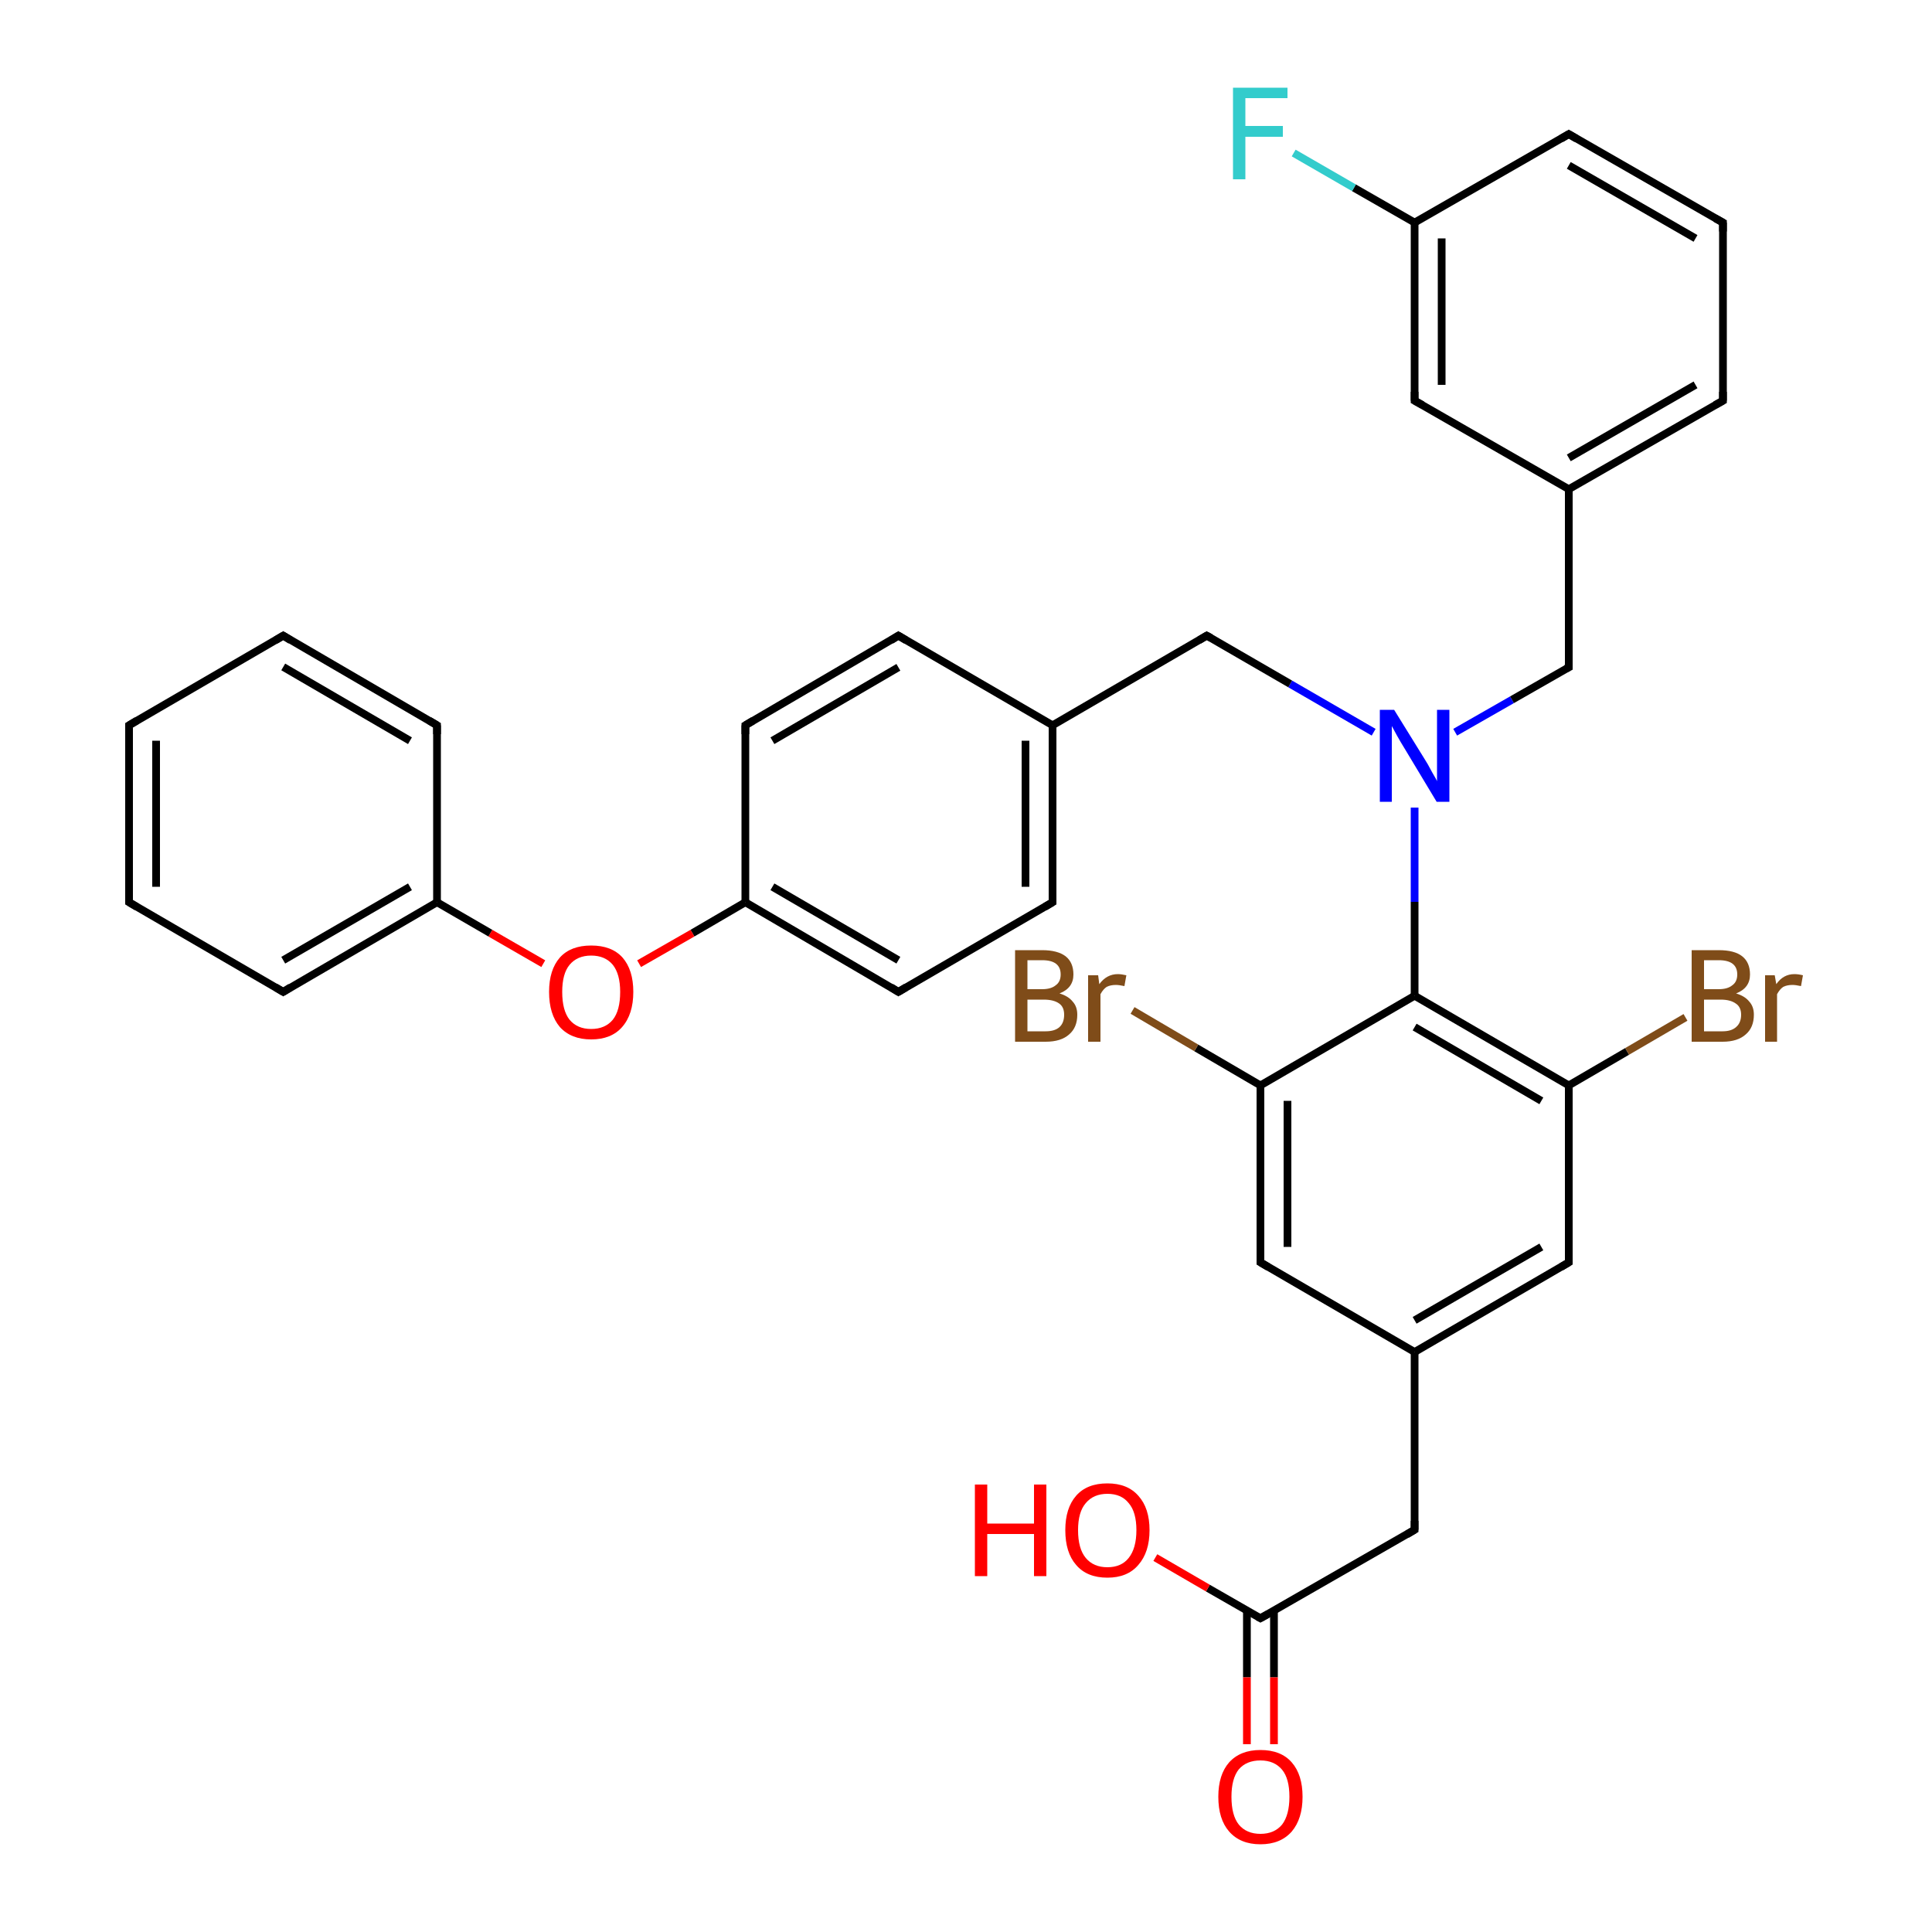 <?xml version='1.0' encoding='iso-8859-1'?>
<svg version='1.1' baseProfile='full'
              xmlns='http://www.w3.org/2000/svg'
                      xmlns:rdkit='http://www.rdkit.org/xml'
                      xmlns:xlink='http://www.w3.org/1999/xlink'
                  xml:space='preserve'
width='500px' height='500px' viewBox='0 0 500 500'>
<!-- END OF HEADER -->
<path class='bond-0 atom-0 atom-1' d='M 322.7,416.8 L 322.7,434.1' style='fill:none;fill-rule:evenodd;stroke:#000000;stroke-width:2.0px;stroke-linecap:butt;stroke-linejoin:miter;stroke-opacity:1' />
<path class='bond-0 atom-0 atom-1' d='M 322.7,434.1 L 322.7,451.4' style='fill:none;fill-rule:evenodd;stroke:#FF0000;stroke-width:2.0px;stroke-linecap:butt;stroke-linejoin:miter;stroke-opacity:1' />
<path class='bond-0 atom-0 atom-1' d='M 329.7,416.8 L 329.7,434.1' style='fill:none;fill-rule:evenodd;stroke:#000000;stroke-width:2.0px;stroke-linecap:butt;stroke-linejoin:miter;stroke-opacity:1' />
<path class='bond-0 atom-0 atom-1' d='M 329.7,434.1 L 329.7,451.4' style='fill:none;fill-rule:evenodd;stroke:#FF0000;stroke-width:2.0px;stroke-linecap:butt;stroke-linejoin:miter;stroke-opacity:1' />
<path class='bond-1 atom-0 atom-2' d='M 326.2,418.8 L 366.1,395.9' style='fill:none;fill-rule:evenodd;stroke:#000000;stroke-width:2.0px;stroke-linecap:butt;stroke-linejoin:miter;stroke-opacity:1' />
<path class='bond-2 atom-2 atom-3' d='M 366.1,395.9 L 366.1,349.9' style='fill:none;fill-rule:evenodd;stroke:#000000;stroke-width:2.0px;stroke-linecap:butt;stroke-linejoin:miter;stroke-opacity:1' />
<path class='bond-3 atom-3 atom-4' d='M 366.1,349.9 L 406.0,326.7' style='fill:none;fill-rule:evenodd;stroke:#000000;stroke-width:2.0px;stroke-linecap:butt;stroke-linejoin:miter;stroke-opacity:1' />
<path class='bond-3 atom-3 atom-4' d='M 366.1,341.7 L 398.9,322.7' style='fill:none;fill-rule:evenodd;stroke:#000000;stroke-width:2.0px;stroke-linecap:butt;stroke-linejoin:miter;stroke-opacity:1' />
<path class='bond-4 atom-5 atom-4' d='M 406.0,280.9 L 406.0,326.7' style='fill:none;fill-rule:evenodd;stroke:#000000;stroke-width:2.0px;stroke-linecap:butt;stroke-linejoin:miter;stroke-opacity:1' />
<path class='bond-5 atom-5 atom-6' d='M 406.0,280.9 L 421.1,272.1' style='fill:none;fill-rule:evenodd;stroke:#000000;stroke-width:2.0px;stroke-linecap:butt;stroke-linejoin:miter;stroke-opacity:1' />
<path class='bond-5 atom-5 atom-6' d='M 421.1,272.1 L 436.2,263.3' style='fill:none;fill-rule:evenodd;stroke:#7F4C19;stroke-width:2.0px;stroke-linecap:butt;stroke-linejoin:miter;stroke-opacity:1' />
<path class='bond-6 atom-7 atom-5' d='M 366.1,257.7 L 406.0,280.9' style='fill:none;fill-rule:evenodd;stroke:#000000;stroke-width:2.0px;stroke-linecap:butt;stroke-linejoin:miter;stroke-opacity:1' />
<path class='bond-6 atom-7 atom-5' d='M 366.1,265.8 L 398.9,284.9' style='fill:none;fill-rule:evenodd;stroke:#000000;stroke-width:2.0px;stroke-linecap:butt;stroke-linejoin:miter;stroke-opacity:1' />
<path class='bond-7 atom-7 atom-8' d='M 366.1,257.7 L 366.1,233.4' style='fill:none;fill-rule:evenodd;stroke:#000000;stroke-width:2.0px;stroke-linecap:butt;stroke-linejoin:miter;stroke-opacity:1' />
<path class='bond-7 atom-7 atom-8' d='M 366.1,233.4 L 366.1,209.0' style='fill:none;fill-rule:evenodd;stroke:#0000FF;stroke-width:2.0px;stroke-linecap:butt;stroke-linejoin:miter;stroke-opacity:1' />
<path class='bond-8 atom-8 atom-9' d='M 376.6,189.5 L 391.3,181.1' style='fill:none;fill-rule:evenodd;stroke:#0000FF;stroke-width:2.0px;stroke-linecap:butt;stroke-linejoin:miter;stroke-opacity:1' />
<path class='bond-8 atom-8 atom-9' d='M 391.3,181.1 L 406.0,172.7' style='fill:none;fill-rule:evenodd;stroke:#000000;stroke-width:2.0px;stroke-linecap:butt;stroke-linejoin:miter;stroke-opacity:1' />
<path class='bond-9 atom-9 atom-10' d='M 406.0,172.7 L 406.0,126.6' style='fill:none;fill-rule:evenodd;stroke:#000000;stroke-width:2.0px;stroke-linecap:butt;stroke-linejoin:miter;stroke-opacity:1' />
<path class='bond-10 atom-10 atom-11' d='M 406.0,126.6 L 445.9,103.7' style='fill:none;fill-rule:evenodd;stroke:#000000;stroke-width:2.0px;stroke-linecap:butt;stroke-linejoin:miter;stroke-opacity:1' />
<path class='bond-10 atom-10 atom-11' d='M 406.0,118.5 L 438.8,99.6' style='fill:none;fill-rule:evenodd;stroke:#000000;stroke-width:2.0px;stroke-linecap:butt;stroke-linejoin:miter;stroke-opacity:1' />
<path class='bond-11 atom-12 atom-11' d='M 445.9,57.6 L 445.9,103.7' style='fill:none;fill-rule:evenodd;stroke:#000000;stroke-width:2.0px;stroke-linecap:butt;stroke-linejoin:miter;stroke-opacity:1' />
<path class='bond-12 atom-13 atom-12' d='M 406.0,34.7 L 445.9,57.6' style='fill:none;fill-rule:evenodd;stroke:#000000;stroke-width:2.0px;stroke-linecap:butt;stroke-linejoin:miter;stroke-opacity:1' />
<path class='bond-12 atom-13 atom-12' d='M 406.0,42.8 L 438.8,61.7' style='fill:none;fill-rule:evenodd;stroke:#000000;stroke-width:2.0px;stroke-linecap:butt;stroke-linejoin:miter;stroke-opacity:1' />
<path class='bond-13 atom-33 atom-13' d='M 366.1,57.6 L 406.0,34.7' style='fill:none;fill-rule:evenodd;stroke:#000000;stroke-width:2.0px;stroke-linecap:butt;stroke-linejoin:miter;stroke-opacity:1' />
<path class='bond-14 atom-14 atom-33' d='M 366.1,103.7 L 366.1,57.6' style='fill:none;fill-rule:evenodd;stroke:#000000;stroke-width:2.0px;stroke-linecap:butt;stroke-linejoin:miter;stroke-opacity:1' />
<path class='bond-14 atom-14 atom-33' d='M 373.1,99.6 L 373.1,61.7' style='fill:none;fill-rule:evenodd;stroke:#000000;stroke-width:2.0px;stroke-linecap:butt;stroke-linejoin:miter;stroke-opacity:1' />
<path class='bond-15 atom-10 atom-14' d='M 406.0,126.6 L 366.1,103.7' style='fill:none;fill-rule:evenodd;stroke:#000000;stroke-width:2.0px;stroke-linecap:butt;stroke-linejoin:miter;stroke-opacity:1' />
<path class='bond-16 atom-8 atom-15' d='M 355.5,189.5 L 333.9,177.0' style='fill:none;fill-rule:evenodd;stroke:#0000FF;stroke-width:2.0px;stroke-linecap:butt;stroke-linejoin:miter;stroke-opacity:1' />
<path class='bond-16 atom-8 atom-15' d='M 333.9,177.0 L 312.3,164.5' style='fill:none;fill-rule:evenodd;stroke:#000000;stroke-width:2.0px;stroke-linecap:butt;stroke-linejoin:miter;stroke-opacity:1' />
<path class='bond-17 atom-15 atom-16' d='M 312.3,164.5 L 272.4,187.7' style='fill:none;fill-rule:evenodd;stroke:#000000;stroke-width:2.0px;stroke-linecap:butt;stroke-linejoin:miter;stroke-opacity:1' />
<path class='bond-18 atom-16 atom-17' d='M 272.4,187.7 L 272.4,233.5' style='fill:none;fill-rule:evenodd;stroke:#000000;stroke-width:2.0px;stroke-linecap:butt;stroke-linejoin:miter;stroke-opacity:1' />
<path class='bond-18 atom-16 atom-17' d='M 265.4,191.7 L 265.4,229.5' style='fill:none;fill-rule:evenodd;stroke:#000000;stroke-width:2.0px;stroke-linecap:butt;stroke-linejoin:miter;stroke-opacity:1' />
<path class='bond-19 atom-18 atom-17' d='M 232.5,256.7 L 272.4,233.5' style='fill:none;fill-rule:evenodd;stroke:#000000;stroke-width:2.0px;stroke-linecap:butt;stroke-linejoin:miter;stroke-opacity:1' />
<path class='bond-20 atom-19 atom-18' d='M 192.9,233.5 L 232.5,256.7' style='fill:none;fill-rule:evenodd;stroke:#000000;stroke-width:2.0px;stroke-linecap:butt;stroke-linejoin:miter;stroke-opacity:1' />
<path class='bond-20 atom-19 atom-18' d='M 199.9,229.5 L 232.5,248.5' style='fill:none;fill-rule:evenodd;stroke:#000000;stroke-width:2.0px;stroke-linecap:butt;stroke-linejoin:miter;stroke-opacity:1' />
<path class='bond-21 atom-19 atom-20' d='M 192.9,233.5 L 179.2,241.5' style='fill:none;fill-rule:evenodd;stroke:#000000;stroke-width:2.0px;stroke-linecap:butt;stroke-linejoin:miter;stroke-opacity:1' />
<path class='bond-21 atom-19 atom-20' d='M 179.2,241.5 L 165.4,249.4' style='fill:none;fill-rule:evenodd;stroke:#FF0000;stroke-width:2.0px;stroke-linecap:butt;stroke-linejoin:miter;stroke-opacity:1' />
<path class='bond-22 atom-20 atom-21' d='M 140.6,249.4 L 126.9,241.5' style='fill:none;fill-rule:evenodd;stroke:#FF0000;stroke-width:2.0px;stroke-linecap:butt;stroke-linejoin:miter;stroke-opacity:1' />
<path class='bond-22 atom-20 atom-21' d='M 126.9,241.5 L 113.1,233.5' style='fill:none;fill-rule:evenodd;stroke:#000000;stroke-width:2.0px;stroke-linecap:butt;stroke-linejoin:miter;stroke-opacity:1' />
<path class='bond-23 atom-21 atom-22' d='M 113.1,233.5 L 73.3,256.7' style='fill:none;fill-rule:evenodd;stroke:#000000;stroke-width:2.0px;stroke-linecap:butt;stroke-linejoin:miter;stroke-opacity:1' />
<path class='bond-23 atom-21 atom-22' d='M 106.1,229.5 L 73.3,248.5' style='fill:none;fill-rule:evenodd;stroke:#000000;stroke-width:2.0px;stroke-linecap:butt;stroke-linejoin:miter;stroke-opacity:1' />
<path class='bond-24 atom-23 atom-22' d='M 33.4,233.5 L 73.3,256.7' style='fill:none;fill-rule:evenodd;stroke:#000000;stroke-width:2.0px;stroke-linecap:butt;stroke-linejoin:miter;stroke-opacity:1' />
<path class='bond-25 atom-24 atom-23' d='M 33.4,187.7 L 33.4,233.5' style='fill:none;fill-rule:evenodd;stroke:#000000;stroke-width:2.0px;stroke-linecap:butt;stroke-linejoin:miter;stroke-opacity:1' />
<path class='bond-25 atom-24 atom-23' d='M 40.4,191.7 L 40.4,229.5' style='fill:none;fill-rule:evenodd;stroke:#000000;stroke-width:2.0px;stroke-linecap:butt;stroke-linejoin:miter;stroke-opacity:1' />
<path class='bond-26 atom-25 atom-24' d='M 73.3,164.5 L 33.4,187.7' style='fill:none;fill-rule:evenodd;stroke:#000000;stroke-width:2.0px;stroke-linecap:butt;stroke-linejoin:miter;stroke-opacity:1' />
<path class='bond-27 atom-26 atom-25' d='M 113.1,187.7 L 73.3,164.5' style='fill:none;fill-rule:evenodd;stroke:#000000;stroke-width:2.0px;stroke-linecap:butt;stroke-linejoin:miter;stroke-opacity:1' />
<path class='bond-27 atom-26 atom-25' d='M 106.1,191.7 L 73.3,172.6' style='fill:none;fill-rule:evenodd;stroke:#000000;stroke-width:2.0px;stroke-linecap:butt;stroke-linejoin:miter;stroke-opacity:1' />
<path class='bond-28 atom-21 atom-26' d='M 113.1,233.5 L 113.1,187.7' style='fill:none;fill-rule:evenodd;stroke:#000000;stroke-width:2.0px;stroke-linecap:butt;stroke-linejoin:miter;stroke-opacity:1' />
<path class='bond-29 atom-27 atom-19' d='M 192.9,187.7 L 192.9,233.5' style='fill:none;fill-rule:evenodd;stroke:#000000;stroke-width:2.0px;stroke-linecap:butt;stroke-linejoin:miter;stroke-opacity:1' />
<path class='bond-30 atom-28 atom-27' d='M 232.5,164.5 L 192.9,187.7' style='fill:none;fill-rule:evenodd;stroke:#000000;stroke-width:2.0px;stroke-linecap:butt;stroke-linejoin:miter;stroke-opacity:1' />
<path class='bond-30 atom-28 atom-27' d='M 232.5,172.7 L 199.9,191.7' style='fill:none;fill-rule:evenodd;stroke:#000000;stroke-width:2.0px;stroke-linecap:butt;stroke-linejoin:miter;stroke-opacity:1' />
<path class='bond-31 atom-16 atom-28' d='M 272.4,187.7 L 232.5,164.5' style='fill:none;fill-rule:evenodd;stroke:#000000;stroke-width:2.0px;stroke-linecap:butt;stroke-linejoin:miter;stroke-opacity:1' />
<path class='bond-32 atom-29 atom-7' d='M 326.2,280.9 L 366.1,257.7' style='fill:none;fill-rule:evenodd;stroke:#000000;stroke-width:2.0px;stroke-linecap:butt;stroke-linejoin:miter;stroke-opacity:1' />
<path class='bond-33 atom-29 atom-30' d='M 326.2,280.9 L 309.6,271.2' style='fill:none;fill-rule:evenodd;stroke:#000000;stroke-width:2.0px;stroke-linecap:butt;stroke-linejoin:miter;stroke-opacity:1' />
<path class='bond-33 atom-29 atom-30' d='M 309.6,271.2 L 293.1,261.5' style='fill:none;fill-rule:evenodd;stroke:#7F4C19;stroke-width:2.0px;stroke-linecap:butt;stroke-linejoin:miter;stroke-opacity:1' />
<path class='bond-34 atom-31 atom-29' d='M 326.2,326.7 L 326.2,280.9' style='fill:none;fill-rule:evenodd;stroke:#000000;stroke-width:2.0px;stroke-linecap:butt;stroke-linejoin:miter;stroke-opacity:1' />
<path class='bond-34 atom-31 atom-29' d='M 333.2,322.7 L 333.2,284.9' style='fill:none;fill-rule:evenodd;stroke:#000000;stroke-width:2.0px;stroke-linecap:butt;stroke-linejoin:miter;stroke-opacity:1' />
<path class='bond-35 atom-3 atom-31' d='M 366.1,349.9 L 326.2,326.7' style='fill:none;fill-rule:evenodd;stroke:#000000;stroke-width:2.0px;stroke-linecap:butt;stroke-linejoin:miter;stroke-opacity:1' />
<path class='bond-36 atom-0 atom-32' d='M 326.2,418.8 L 312.6,411.0' style='fill:none;fill-rule:evenodd;stroke:#000000;stroke-width:2.0px;stroke-linecap:butt;stroke-linejoin:miter;stroke-opacity:1' />
<path class='bond-36 atom-0 atom-32' d='M 312.6,411.0 L 299.0,403.1' style='fill:none;fill-rule:evenodd;stroke:#FF0000;stroke-width:2.0px;stroke-linecap:butt;stroke-linejoin:miter;stroke-opacity:1' />
<path class='bond-37 atom-33 atom-34' d='M 366.1,57.6 L 350.4,48.6' style='fill:none;fill-rule:evenodd;stroke:#000000;stroke-width:2.0px;stroke-linecap:butt;stroke-linejoin:miter;stroke-opacity:1' />
<path class='bond-37 atom-33 atom-34' d='M 350.4,48.6 L 334.8,39.6' style='fill:none;fill-rule:evenodd;stroke:#33CCCC;stroke-width:2.0px;stroke-linecap:butt;stroke-linejoin:miter;stroke-opacity:1' />
<path d='M 328.2,417.7 L 326.2,418.8 L 325.5,418.4' style='fill:none;stroke:#000000;stroke-width:2.0px;stroke-linecap:butt;stroke-linejoin:miter;stroke-opacity:1;' />
<path d='M 364.1,397.1 L 366.1,395.9 L 366.1,393.6' style='fill:none;stroke:#000000;stroke-width:2.0px;stroke-linecap:butt;stroke-linejoin:miter;stroke-opacity:1;' />
<path d='M 404.0,327.9 L 406.0,326.7 L 406.0,324.4' style='fill:none;stroke:#000000;stroke-width:2.0px;stroke-linecap:butt;stroke-linejoin:miter;stroke-opacity:1;' />
<path d='M 405.2,173.1 L 406.0,172.7 L 406.0,170.4' style='fill:none;stroke:#000000;stroke-width:2.0px;stroke-linecap:butt;stroke-linejoin:miter;stroke-opacity:1;' />
<path d='M 443.9,104.8 L 445.9,103.7 L 445.9,101.4' style='fill:none;stroke:#000000;stroke-width:2.0px;stroke-linecap:butt;stroke-linejoin:miter;stroke-opacity:1;' />
<path d='M 445.9,59.9 L 445.9,57.6 L 443.9,56.5' style='fill:none;stroke:#000000;stroke-width:2.0px;stroke-linecap:butt;stroke-linejoin:miter;stroke-opacity:1;' />
<path d='M 408.0,35.9 L 406.0,34.7 L 404.0,35.9' style='fill:none;stroke:#000000;stroke-width:2.0px;stroke-linecap:butt;stroke-linejoin:miter;stroke-opacity:1;' />
<path d='M 366.1,101.4 L 366.1,103.7 L 368.1,104.8' style='fill:none;stroke:#000000;stroke-width:2.0px;stroke-linecap:butt;stroke-linejoin:miter;stroke-opacity:1;' />
<path d='M 313.4,165.1 L 312.3,164.5 L 310.3,165.7' style='fill:none;stroke:#000000;stroke-width:2.0px;stroke-linecap:butt;stroke-linejoin:miter;stroke-opacity:1;' />
<path d='M 272.4,231.2 L 272.4,233.5 L 270.4,234.7' style='fill:none;stroke:#000000;stroke-width:2.0px;stroke-linecap:butt;stroke-linejoin:miter;stroke-opacity:1;' />
<path d='M 234.5,255.5 L 232.5,256.7 L 230.6,255.5' style='fill:none;stroke:#000000;stroke-width:2.0px;stroke-linecap:butt;stroke-linejoin:miter;stroke-opacity:1;' />
<path d='M 75.2,255.5 L 73.3,256.7 L 71.3,255.5' style='fill:none;stroke:#000000;stroke-width:2.0px;stroke-linecap:butt;stroke-linejoin:miter;stroke-opacity:1;' />
<path d='M 35.4,234.7 L 33.4,233.5 L 33.4,231.2' style='fill:none;stroke:#000000;stroke-width:2.0px;stroke-linecap:butt;stroke-linejoin:miter;stroke-opacity:1;' />
<path d='M 33.4,190.0 L 33.4,187.7 L 35.4,186.5' style='fill:none;stroke:#000000;stroke-width:2.0px;stroke-linecap:butt;stroke-linejoin:miter;stroke-opacity:1;' />
<path d='M 71.3,165.7 L 73.3,164.5 L 75.2,165.7' style='fill:none;stroke:#000000;stroke-width:2.0px;stroke-linecap:butt;stroke-linejoin:miter;stroke-opacity:1;' />
<path d='M 111.1,186.5 L 113.1,187.7 L 113.1,190.0' style='fill:none;stroke:#000000;stroke-width:2.0px;stroke-linecap:butt;stroke-linejoin:miter;stroke-opacity:1;' />
<path d='M 192.9,190.0 L 192.9,187.7 L 194.9,186.5' style='fill:none;stroke:#000000;stroke-width:2.0px;stroke-linecap:butt;stroke-linejoin:miter;stroke-opacity:1;' />
<path d='M 230.6,165.7 L 232.5,164.5 L 234.5,165.7' style='fill:none;stroke:#000000;stroke-width:2.0px;stroke-linecap:butt;stroke-linejoin:miter;stroke-opacity:1;' />
<path d='M 326.2,324.4 L 326.2,326.7 L 328.2,327.9' style='fill:none;stroke:#000000;stroke-width:2.0px;stroke-linecap:butt;stroke-linejoin:miter;stroke-opacity:1;' />
<path class='atom-1' d='M 315.3 465.0
Q 315.3 459.3, 318.1 456.1
Q 321.0 452.9, 326.2 452.9
Q 331.5 452.9, 334.3 456.1
Q 337.1 459.3, 337.1 465.0
Q 337.1 470.7, 334.3 474.0
Q 331.4 477.3, 326.2 477.3
Q 321.0 477.3, 318.1 474.0
Q 315.3 470.8, 315.3 465.0
M 326.2 474.6
Q 329.8 474.6, 331.8 472.2
Q 333.7 469.7, 333.7 465.0
Q 333.7 460.3, 331.8 458.0
Q 329.8 455.6, 326.2 455.6
Q 322.6 455.6, 320.6 457.9
Q 318.7 460.3, 318.7 465.0
Q 318.7 469.8, 320.6 472.2
Q 322.6 474.6, 326.2 474.6
' fill='#FF0000'/>
<path class='atom-6' d='M 449.3 257.1
Q 451.6 257.8, 452.7 259.2
Q 453.9 260.5, 453.9 262.6
Q 453.9 265.9, 451.8 267.7
Q 449.7 269.6, 445.8 269.6
L 437.8 269.6
L 437.8 245.9
L 444.8 245.9
Q 448.9 245.9, 450.9 247.5
Q 452.9 249.1, 452.9 252.2
Q 452.9 255.7, 449.3 257.1
M 441.0 248.5
L 441.0 256.0
L 444.8 256.0
Q 447.1 256.0, 448.3 255.0
Q 449.6 254.1, 449.6 252.2
Q 449.6 248.5, 444.8 248.5
L 441.0 248.5
M 445.8 266.9
Q 448.1 266.9, 449.3 265.8
Q 450.6 264.7, 450.6 262.6
Q 450.6 260.6, 449.2 259.7
Q 447.8 258.7, 445.3 258.7
L 441.0 258.7
L 441.0 266.9
L 445.8 266.9
' fill='#7F4C19'/>
<path class='atom-6' d='M 459.3 252.4
L 459.7 254.7
Q 461.5 252.1, 464.4 252.1
Q 465.4 252.1, 466.6 252.4
L 466.1 255.2
Q 464.7 254.9, 463.9 254.9
Q 462.5 254.9, 461.5 255.4
Q 460.6 256.0, 459.9 257.3
L 459.9 269.6
L 456.8 269.6
L 456.8 252.4
L 459.3 252.4
' fill='#7F4C19'/>
<path class='atom-8' d='M 360.8 183.7
L 368.6 196.3
Q 369.4 197.5, 370.6 199.8
Q 371.9 202.0, 371.9 202.2
L 371.9 183.7
L 375.1 183.7
L 375.1 207.5
L 371.8 207.5
L 363.5 193.7
Q 362.5 192.1, 361.5 190.3
Q 360.5 188.4, 360.2 187.9
L 360.2 207.5
L 357.1 207.5
L 357.1 183.7
L 360.8 183.7
' fill='#0000FF'/>
<path class='atom-20' d='M 142.1 256.7
Q 142.1 251.0, 144.9 247.8
Q 147.7 244.7, 153.0 244.7
Q 158.3 244.7, 161.1 247.8
Q 163.9 251.0, 163.9 256.7
Q 163.9 262.5, 161.0 265.8
Q 158.2 269.0, 153.0 269.0
Q 147.8 269.0, 144.9 265.8
Q 142.1 262.5, 142.1 256.7
M 153.0 266.3
Q 156.6 266.3, 158.6 263.9
Q 160.5 261.5, 160.5 256.7
Q 160.5 252.1, 158.6 249.7
Q 156.6 247.3, 153.0 247.3
Q 149.4 247.3, 147.4 249.7
Q 145.5 252.0, 145.5 256.7
Q 145.5 261.5, 147.4 263.9
Q 149.4 266.3, 153.0 266.3
' fill='#FF0000'/>
<path class='atom-30' d='M 274.2 257.1
Q 276.5 257.8, 277.6 259.2
Q 278.8 260.5, 278.8 262.6
Q 278.8 265.9, 276.7 267.7
Q 274.6 269.6, 270.6 269.6
L 262.7 269.6
L 262.7 245.9
L 269.7 245.9
Q 273.7 245.9, 275.8 247.5
Q 277.8 249.1, 277.8 252.2
Q 277.8 255.7, 274.2 257.1
M 265.9 248.5
L 265.9 256.0
L 269.7 256.0
Q 272.0 256.0, 273.2 255.0
Q 274.5 254.1, 274.5 252.2
Q 274.5 248.5, 269.7 248.5
L 265.9 248.5
M 270.6 266.9
Q 273.0 266.9, 274.2 265.8
Q 275.4 264.7, 275.4 262.6
Q 275.4 260.6, 274.1 259.7
Q 272.7 258.7, 270.1 258.7
L 265.9 258.7
L 265.9 266.9
L 270.6 266.9
' fill='#7F4C19'/>
<path class='atom-30' d='M 284.2 252.4
L 284.5 254.7
Q 286.4 252.1, 289.3 252.1
Q 290.2 252.1, 291.5 252.4
L 291.0 255.2
Q 289.6 254.9, 288.8 254.9
Q 287.4 254.9, 286.4 255.4
Q 285.5 256.0, 284.8 257.3
L 284.8 269.6
L 281.6 269.6
L 281.6 252.4
L 284.2 252.4
' fill='#7F4C19'/>
<path class='atom-32' d='M 252.3 384.2
L 255.5 384.2
L 255.5 394.3
L 267.6 394.3
L 267.6 384.2
L 270.8 384.2
L 270.8 407.9
L 267.6 407.9
L 267.6 397.0
L 255.5 397.0
L 255.5 407.9
L 252.3 407.9
L 252.3 384.2
' fill='#FF0000'/>
<path class='atom-32' d='M 275.7 396.0
Q 275.7 390.3, 278.5 387.1
Q 281.3 383.9, 286.6 383.9
Q 291.8 383.9, 294.6 387.1
Q 297.5 390.3, 297.5 396.0
Q 297.5 401.7, 294.6 405.0
Q 291.8 408.3, 286.6 408.3
Q 281.3 408.3, 278.5 405.0
Q 275.7 401.8, 275.7 396.0
M 286.6 405.6
Q 290.2 405.6, 292.1 403.2
Q 294.1 400.7, 294.1 396.0
Q 294.1 391.3, 292.1 389.0
Q 290.2 386.6, 286.6 386.6
Q 283.0 386.6, 281.0 389.0
Q 279.0 391.3, 279.0 396.0
Q 279.0 400.8, 281.0 403.2
Q 283.0 405.6, 286.6 405.6
' fill='#FF0000'/>
<path class='atom-34' d='M 319.1 22.7
L 333.2 22.7
L 333.2 25.4
L 322.3 25.4
L 322.3 32.6
L 332.0 32.6
L 332.0 35.4
L 322.3 35.4
L 322.3 46.4
L 319.1 46.4
L 319.1 22.7
' fill='#33CCCC'/>
</svg>
